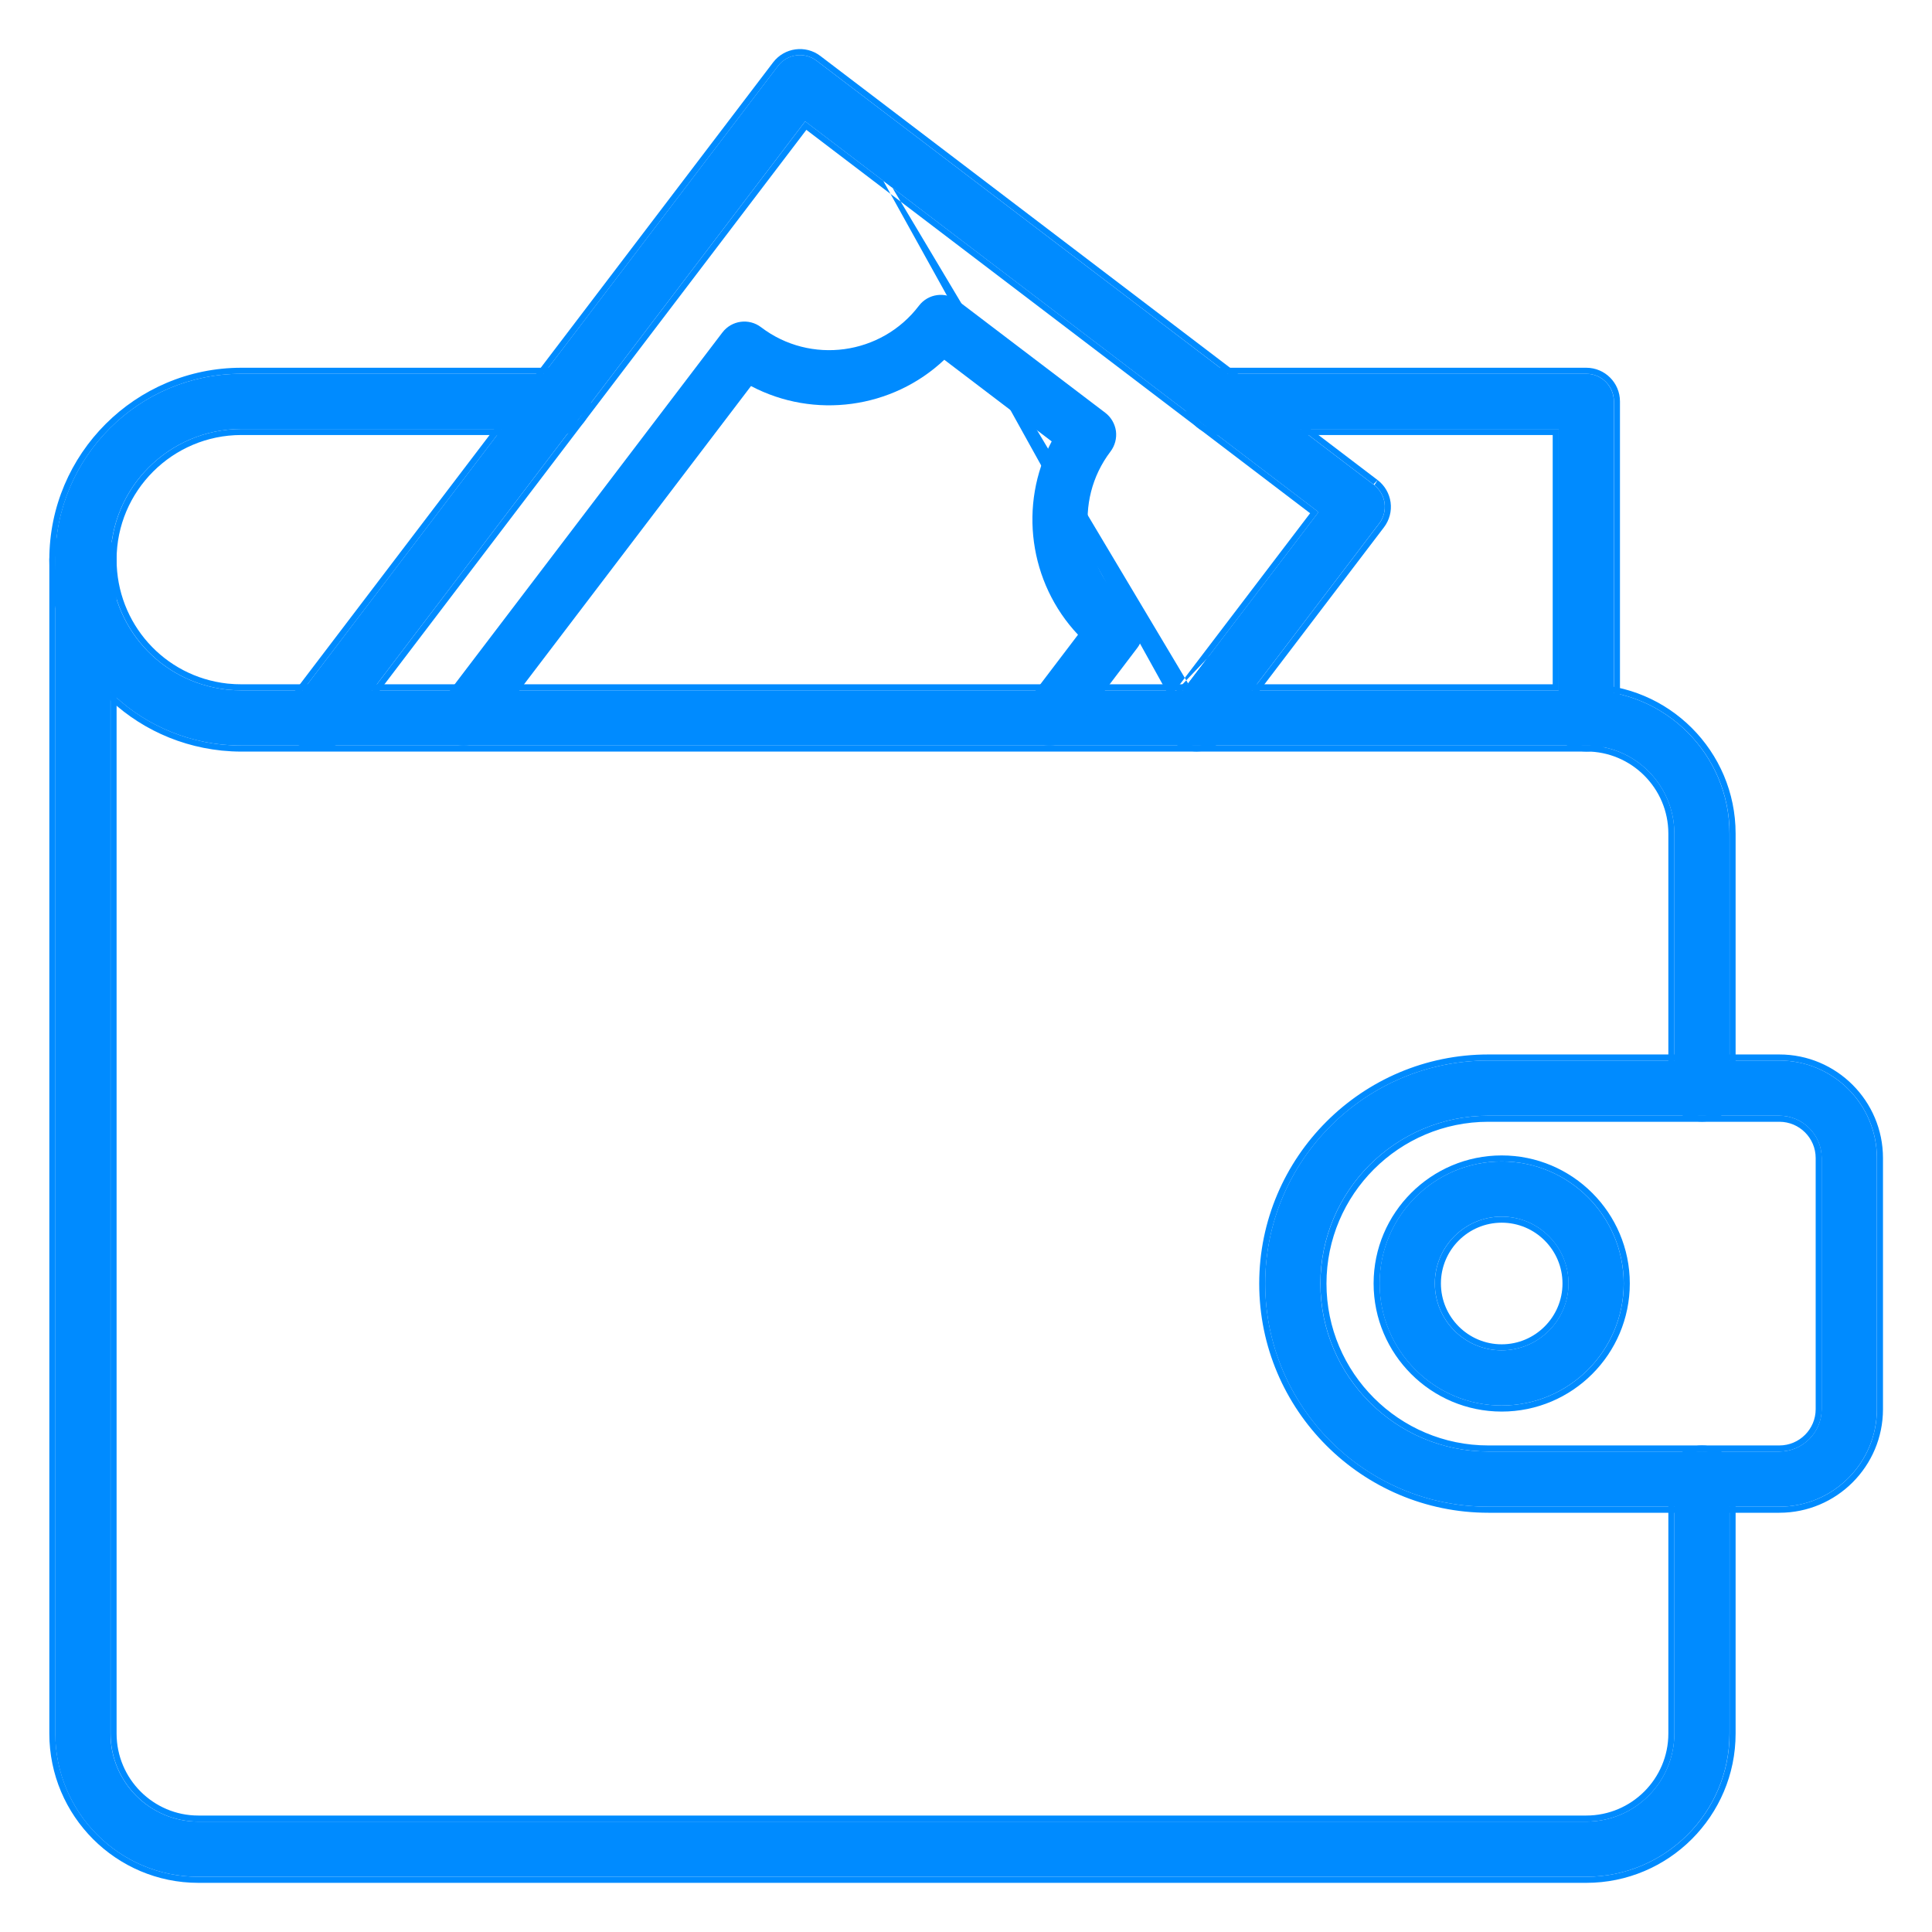 <svg xmlns="http://www.w3.org/2000/svg" width="43" height="43" viewBox="0 0 43 43" fill="none"><path d="M37.879 24.829C37.539 24.829 37.265 24.555 37.265 24.215V18.552C37.265 17.471 36.385 16.592 35.305 16.592C34.965 16.592 34.69 16.317 34.69 15.977C34.69 15.638 34.965 15.363 35.305 15.363C37.063 15.363 38.493 16.793 38.493 18.552V24.215C38.493 24.555 38.218 24.829 37.879 24.829ZM35.305 41.771H4.412C2.658 41.771 1.23 40.341 1.23 38.584V12.454C1.23 12.114 1.505 11.839 1.845 11.839C2.184 11.839 2.459 12.114 2.459 12.454V38.584C2.459 39.664 3.335 40.543 4.412 40.543H35.305C36.385 40.543 37.265 39.664 37.265 38.584V32.919C37.265 32.58 37.539 32.305 37.879 32.305C38.218 32.305 38.493 32.58 38.493 32.919V38.584C38.493 40.341 37.063 41.771 35.305 41.771Z" fill="#008BFF"></path><path fill-rule="evenodd" clip-rule="evenodd" d="M37.88 24.964C37.467 24.964 37.132 24.629 37.132 24.215V18.552C37.132 17.545 36.312 16.726 35.306 16.726C34.892 16.726 34.558 16.391 34.558 15.977C34.558 15.564 34.892 15.229 35.306 15.229C37.139 15.229 38.629 16.719 38.629 18.552V24.215C38.629 24.629 38.294 24.964 37.88 24.964ZM35.306 41.906H4.414C2.585 41.906 1.098 40.415 1.098 38.584V12.454C1.098 12.04 1.433 11.705 1.846 11.705C2.26 11.705 2.595 12.04 2.595 12.454V38.584C2.595 39.59 3.412 40.408 4.414 40.408H35.306C36.312 40.408 37.132 39.59 37.132 38.584V32.919C37.132 32.506 37.467 32.171 37.88 32.171C38.294 32.171 38.629 32.506 38.629 32.919V38.584C38.629 40.416 37.139 41.906 35.306 41.906ZM37.266 24.215C37.266 24.555 37.541 24.829 37.88 24.829C38.22 24.829 38.495 24.555 38.495 24.215V18.552C38.495 16.793 37.065 15.363 35.306 15.363C34.967 15.363 34.692 15.638 34.692 15.977C34.692 16.317 34.967 16.592 35.306 16.592C36.387 16.592 37.266 17.471 37.266 18.552V24.215ZM4.414 41.771H35.306C37.065 41.771 38.495 40.341 38.495 38.584V32.919C38.495 32.58 38.22 32.305 37.88 32.305C37.541 32.305 37.266 32.58 37.266 32.919V38.584C37.266 39.664 36.387 40.543 35.306 40.543H4.414C3.337 40.543 2.461 39.664 2.461 38.584V12.454C2.461 12.114 2.186 11.839 1.846 11.839C1.507 11.839 1.232 12.114 1.232 12.454V38.584C1.232 40.341 2.659 41.771 4.414 41.771Z" fill="#008BFF"></path><path d="M35.305 16.593H5.371C5.228 16.593 5.092 16.586 4.949 16.573C2.824 16.353 1.23 14.582 1.23 12.454C1.23 10.174 3.088 8.319 5.371 8.319H12.406C12.745 8.319 13.02 8.594 13.02 8.934C13.02 9.273 12.745 9.548 12.406 9.548H5.371C3.766 9.548 2.459 10.851 2.459 12.454C2.459 13.944 3.57 15.185 5.047 15.348C5.054 15.349 5.062 15.349 5.068 15.35C5.171 15.36 5.268 15.365 5.371 15.365H34.69V9.548H27.117C26.778 9.548 26.503 9.273 26.503 8.934C26.503 8.594 26.778 8.319 27.117 8.319H35.305C35.644 8.319 35.919 8.594 35.919 8.934V15.979C35.919 16.319 35.644 16.593 35.305 16.593ZM39.602 33.534H33.124C30.386 33.534 28.159 31.307 28.159 28.569C28.159 25.831 30.386 23.604 33.124 23.604H39.602C40.799 23.604 41.773 24.577 41.773 25.774V31.364C41.773 32.561 40.799 33.534 39.602 33.534ZM33.124 24.832C31.064 24.832 29.387 26.508 29.387 28.569C29.387 30.63 31.064 32.306 33.124 32.306H39.602C40.121 32.306 40.544 31.883 40.544 31.364V25.774C40.544 25.255 40.121 24.832 39.602 24.832H33.124V24.832Z" fill="#008BFF"></path><path fill-rule="evenodd" clip-rule="evenodd" d="M4.937 16.706C2.744 16.48 1.098 14.651 1.098 12.454C1.098 10.1 3.015 8.185 5.372 8.185H12.407C12.821 8.185 13.156 8.52 13.156 8.934C13.156 9.347 12.821 9.682 12.407 9.682H5.372C3.841 9.682 2.595 10.926 2.595 12.454C2.595 13.875 3.654 15.059 5.061 15.214C5.067 15.215 5.076 15.216 5.083 15.216C5.182 15.226 5.274 15.23 5.372 15.23H34.558V9.682H27.119C26.705 9.682 26.37 9.347 26.37 8.934C26.37 8.52 26.705 8.185 27.119 8.185H35.306C35.72 8.185 36.055 8.52 36.055 8.934V15.979C36.055 16.393 35.72 16.728 35.306 16.728H5.372C5.224 16.728 5.084 16.72 4.937 16.706ZM34.692 9.548V15.365H5.372C5.27 15.365 5.173 15.36 5.07 15.35L5.049 15.348C3.572 15.185 2.461 13.944 2.461 12.454C2.461 10.851 3.767 9.548 5.372 9.548H12.407C12.747 9.548 13.022 9.273 13.022 8.934C13.022 8.594 12.747 8.319 12.407 8.319H5.372C3.089 8.319 1.232 10.174 1.232 12.454C1.232 14.582 2.826 16.353 4.951 16.573C5.094 16.586 5.229 16.593 5.372 16.593H35.306C35.646 16.593 35.921 16.319 35.921 15.979V8.934C35.921 8.594 35.646 8.319 35.306 8.319H27.119C26.779 8.319 26.505 8.594 26.505 8.934C26.505 9.273 26.779 9.548 27.119 9.548H34.692ZM39.603 33.669H33.126C30.314 33.669 28.026 31.381 28.026 28.569C28.026 25.757 30.314 23.469 33.126 23.469H39.603C40.875 23.469 41.909 24.503 41.909 25.774V31.364C41.909 32.635 40.875 33.669 39.603 33.669ZM33.126 24.967C31.139 24.967 29.523 26.583 29.523 28.569C29.523 30.555 31.139 32.171 33.126 32.171H39.603C40.049 32.171 40.411 31.809 40.411 31.364V25.774C40.411 25.329 40.049 24.967 39.603 24.967H33.126ZM33.126 33.534H39.603C40.801 33.534 41.774 32.561 41.774 31.364V25.774C41.774 24.577 40.801 23.604 39.603 23.604H33.126C30.388 23.604 28.16 25.831 28.16 28.569C28.16 31.307 30.388 33.534 33.126 33.534ZM29.389 28.569C29.389 26.508 31.065 24.832 33.126 24.832H39.603C40.123 24.832 40.546 25.255 40.546 25.774V31.364C40.546 31.883 40.123 32.306 39.603 32.306H33.126C31.065 32.306 29.389 30.63 29.389 28.569Z" fill="#008BFF"></path><path d="M33.421 31.282C31.924 31.282 30.705 30.064 30.705 28.566C30.705 27.068 31.924 25.85 33.421 25.85C34.919 25.85 36.138 27.068 36.138 28.566C36.138 30.064 34.919 31.282 33.421 31.282ZM33.421 27.078C32.601 27.078 31.934 27.746 31.934 28.566C31.934 29.386 32.601 30.054 33.421 30.054C34.241 30.054 34.909 29.386 34.909 28.566C34.909 27.746 34.241 27.078 33.421 27.078ZM26.631 16.591C26.502 16.591 26.371 16.55 26.26 16.465C25.99 16.259 25.938 15.874 26.143 15.604L29.346 11.397L17.92 2.701L7.548 16.333C7.431 16.485 7.251 16.575 7.059 16.575C6.719 16.575 6.441 16.3 6.441 15.961C6.441 15.799 6.504 15.651 6.606 15.541L17.314 1.469C17.52 1.199 17.905 1.146 18.175 1.352L30.578 10.791C30.708 10.89 30.793 11.036 30.816 11.198C30.837 11.359 30.794 11.523 30.695 11.652L27.121 16.348C27 16.507 26.817 16.591 26.631 16.591Z" fill="#008BFF"></path><path fill-rule="evenodd" clip-rule="evenodd" d="M26.038 15.523L29.159 11.423L17.947 2.89L7.656 16.414C7.514 16.599 7.294 16.709 7.06 16.709C6.647 16.709 6.309 16.375 6.309 15.961C6.309 15.766 6.383 15.588 6.504 15.455L17.208 1.387C17.459 1.059 17.929 0.994 18.258 1.245L30.661 10.684M18.176 1.352C17.907 1.146 17.521 1.199 17.315 1.469L6.607 15.541C6.505 15.651 6.443 15.799 6.443 15.961C6.443 16.3 6.721 16.575 7.06 16.575C7.252 16.575 7.433 16.485 7.549 16.333L17.921 2.701L29.347 11.397L26.145 15.604C25.939 15.874 25.991 16.259 26.262 16.465L26.18 16.572C25.851 16.322 25.788 15.852 26.038 15.523M27.122 16.348C27.001 16.507 26.818 16.591 26.633 16.591C26.503 16.591 26.372 16.55 26.262 16.465L26.18 16.572C26.315 16.675 26.475 16.725 26.633 16.725C26.858 16.725 27.082 16.623 27.229 16.43L30.804 11.734C30.924 11.576 30.977 11.376 30.95 11.18C30.923 10.983 30.819 10.805 30.661 10.684M27.122 16.348L30.697 11.652C30.795 11.523 30.839 11.359 30.817 11.198C30.795 11.036 30.71 10.89 30.58 10.791L18.176 1.352M33.423 31.417C31.851 31.417 30.572 30.138 30.572 28.566C30.572 26.994 31.851 25.716 33.423 25.716C34.995 25.716 36.274 26.994 36.274 28.566C36.274 30.138 34.995 31.417 33.423 31.417ZM33.423 27.213C32.677 27.213 32.07 27.82 32.07 28.566C32.07 29.312 32.677 29.92 33.423 29.92C34.169 29.92 34.776 29.312 34.776 28.566C34.776 27.82 34.169 27.213 33.423 27.213ZM30.707 28.566C30.707 30.064 31.925 31.282 33.423 31.282C34.921 31.282 36.139 30.064 36.139 28.566C36.139 27.068 34.921 25.85 33.423 25.85C31.925 25.85 30.707 27.068 30.707 28.566ZM31.935 28.566C31.935 27.746 32.603 27.078 33.423 27.078C34.243 27.078 34.911 27.746 34.911 28.566C34.911 29.386 34.243 30.054 33.423 30.054C32.603 30.054 31.935 29.386 31.935 28.566Z" fill="#008BFF"></path><path d="M10.321 16.594C10.191 16.594 10.06 16.553 9.949 16.469C9.679 16.263 9.627 15.878 9.832 15.608L16.078 7.4C16.284 7.129 16.669 7.077 16.939 7.283C18.038 8.12 19.615 7.905 20.452 6.805C20.657 6.535 21.041 6.483 21.312 6.688L24.6 9.187C24.729 9.286 24.814 9.432 24.837 9.593C24.858 9.755 24.815 9.918 24.717 10.048C23.88 11.148 24.095 12.723 25.195 13.56C25.465 13.765 25.517 14.151 25.312 14.421L23.845 16.352C23.641 16.622 23.255 16.674 22.985 16.469C22.714 16.264 22.662 15.878 22.867 15.608L23.993 14.127C22.902 12.97 22.665 11.23 23.407 9.824L21.017 8.007C19.861 9.098 18.121 9.334 16.715 8.592L10.81 16.352C10.689 16.511 10.506 16.594 10.321 16.594Z" fill="#008BFF"></path></svg>